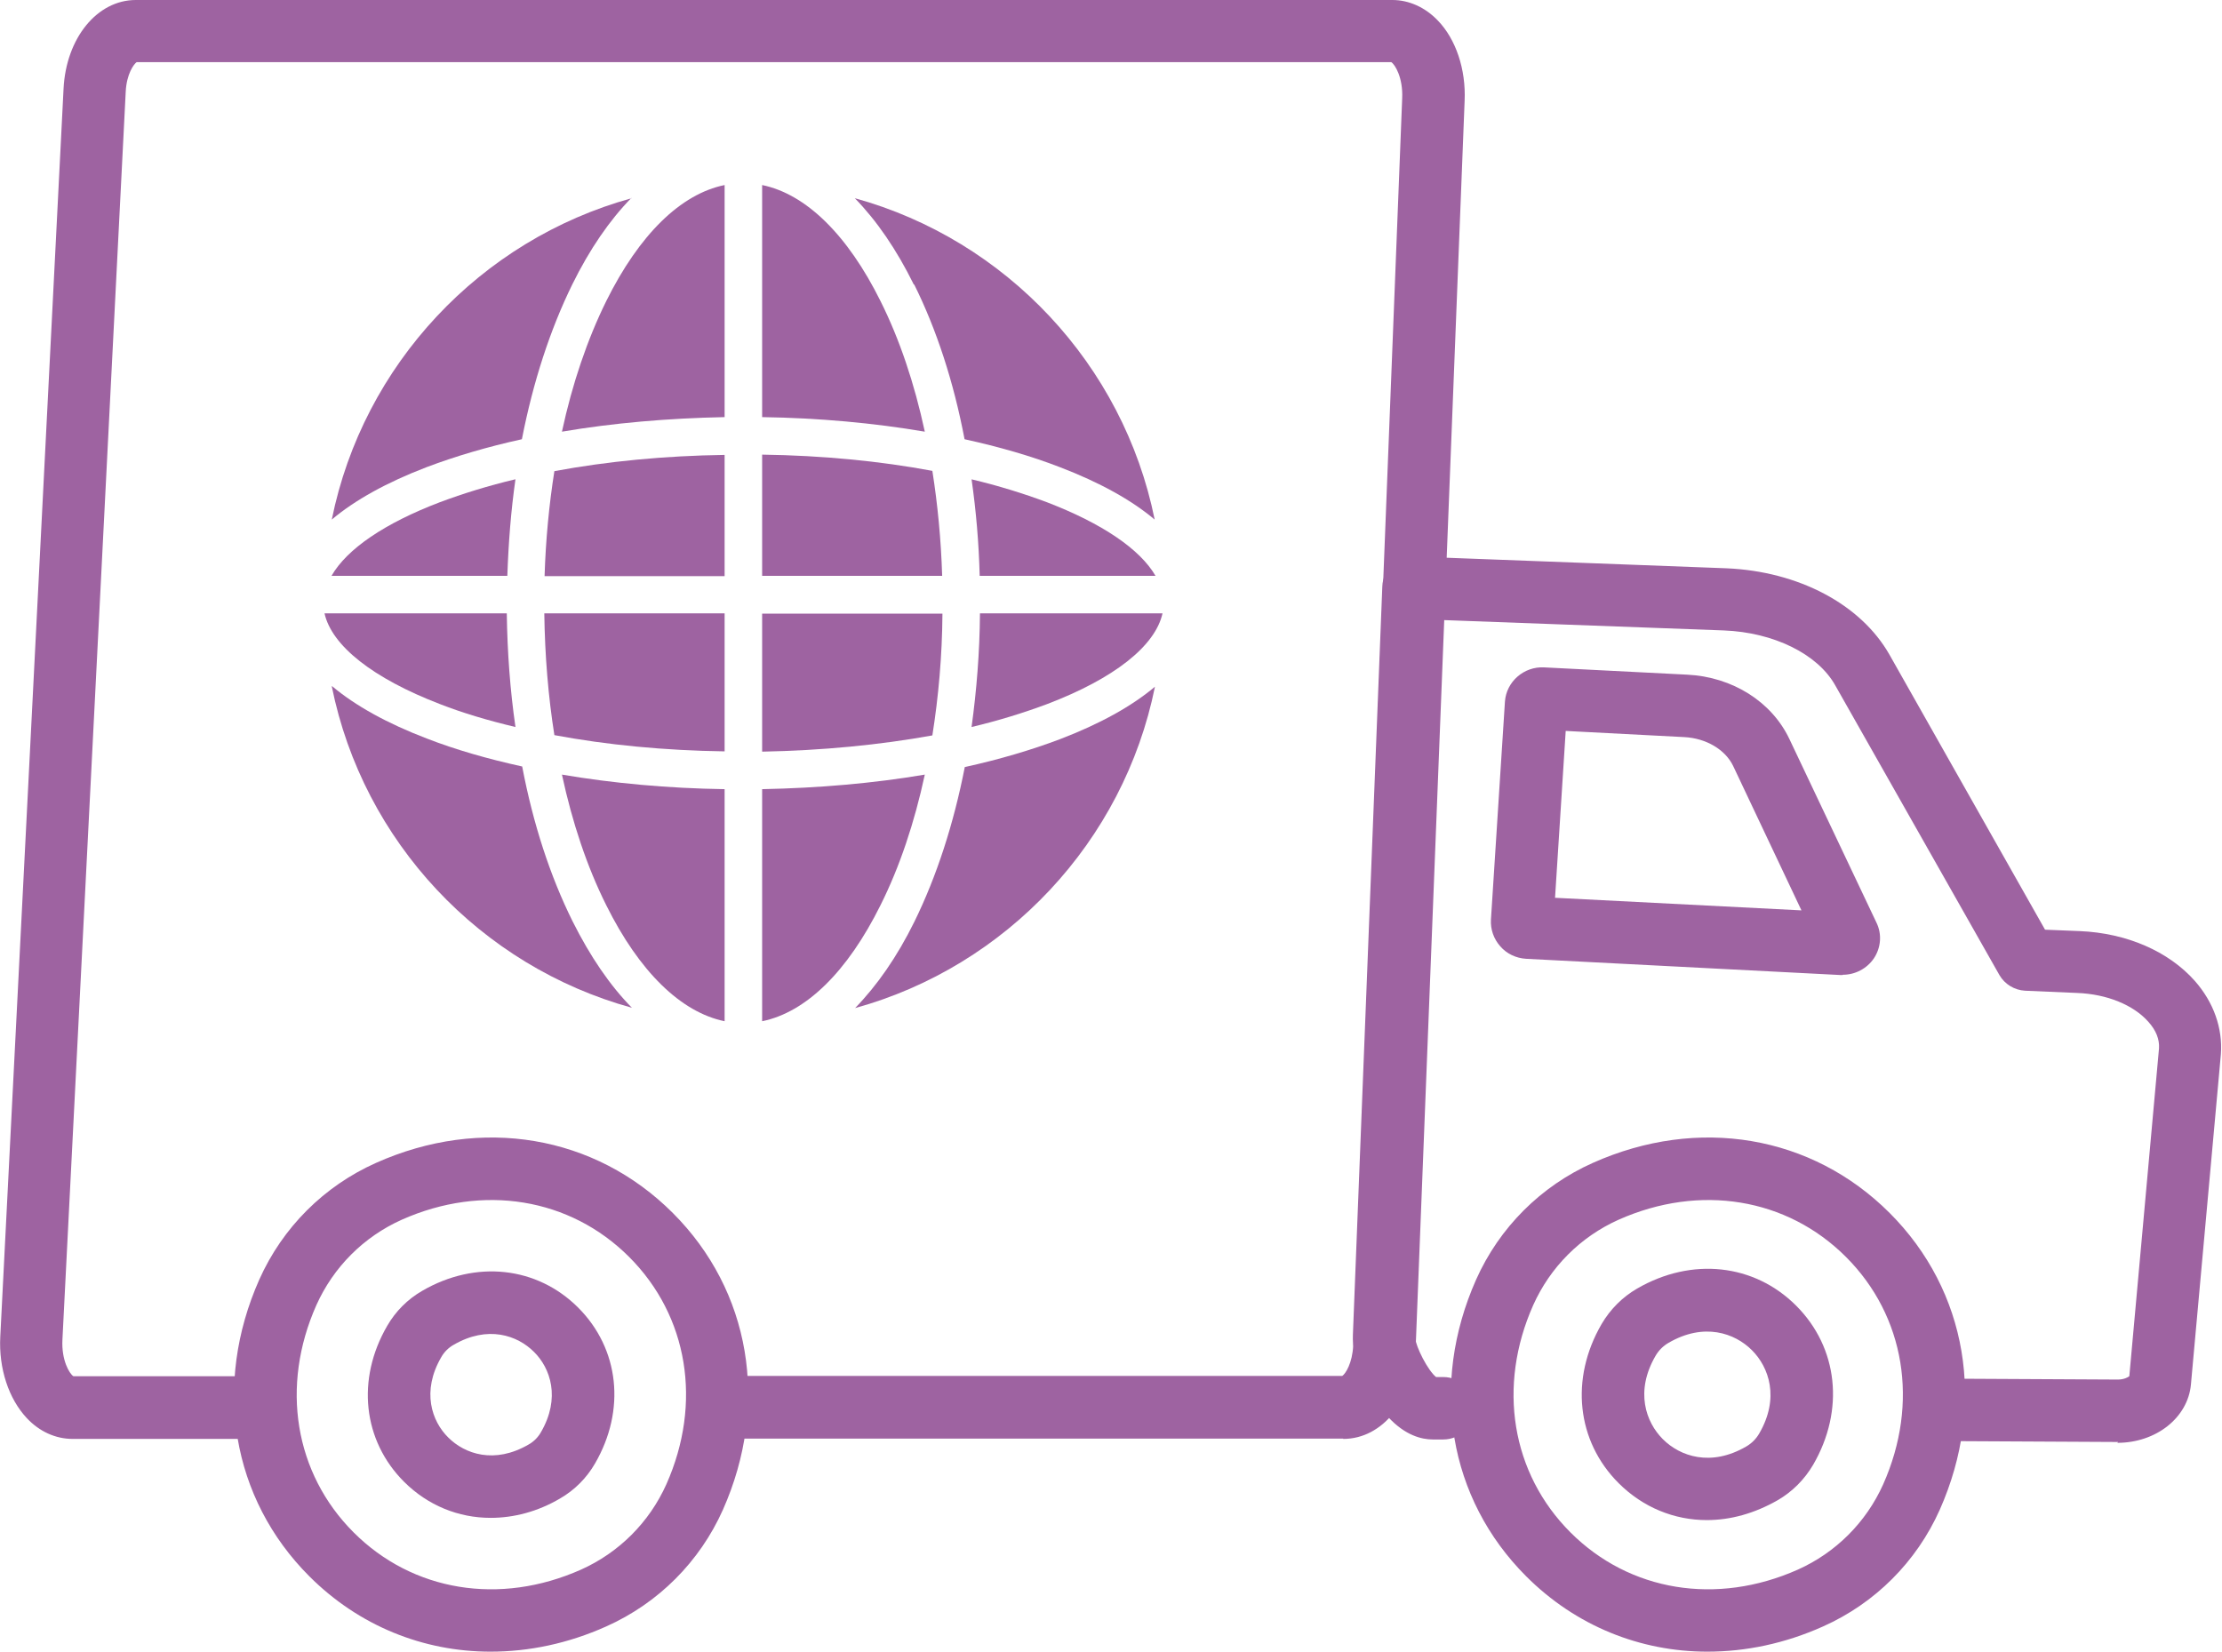 <?xml version="1.0" encoding="UTF-8"?>
<svg id="Livello_2" data-name="Livello 2" xmlns="http://www.w3.org/2000/svg" viewBox="0 0 79.36 59">
  <defs>
    <style>
      .cls-1 {
        fill-rule: evenodd;
      }

      .cls-1, .cls-2 {
        fill: #9e63a1;
        stroke-width: 0px;
      }
    </style>
  </defs>
  <g id="Livello_1-2" data-name="Livello 1">
    <g>
      <path class="cls-2" d="m47.97,51.39h-21.56c-.62,0-1.12-.5-1.12-1.12s.5-1.12,1.12-1.12h21.53c.12-.08.36-.46.39-1.08l1.75-44.57c.03-.72-.25-1.19-.39-1.28H4.88c-.1.07-.36.42-.39,1.06l-2.26,44.57c-.04.74.25,1.22.39,1.31h5.97c.62,0,1.12.5,1.12,1.12s-.5,1.12-1.12,1.12H2.59c-.6,0-1.18-.26-1.63-.74-.65-.69-1.01-1.78-.95-2.91L2.27,3.17c.09-1.81,1.2-3.17,2.58-3.17h44.88c.59,0,1.17.26,1.62.73.65.67,1.01,1.75.96,2.87l-1.75,44.57c-.07,1.84-1.18,3.23-2.58,3.23Z"/>
      <path class="cls-2" d="m75.65,51.51l-5.71-.03c-.62,0-1.11-.5-1.11-1.12,0-.61.5-1.11,1.11-1.11h0l5.7.03c.22,0,.36-.08.41-.12l1.06-11.71c.02-.32-.1-.64-.38-.95-.53-.6-1.48-.99-2.54-1.03l-1.86-.08c-.38-.02-.73-.23-.92-.56l-5.87-10.36c-.63-1.11-2.19-1.88-3.97-1.95l-10.02-.37-1.01,25.62s0,0,0,.01c.03.34.46,1.18.75,1.41h.26c.62,0,1.11.51,1.11,1.12,0,.61-.5,1.11-1.11,1.11h-.38c-.39,0-.98-.14-1.59-.8-.66-.71-1.31-2.06-1.26-2.95l1.05-26.72c.02-.61.54-1.09,1.16-1.07l11.13.42c2.58.11,4.8,1.29,5.82,3.08l5.56,9.83,1.24.05c1.67.07,3.17.72,4.11,1.78.67.76,1,1.69.93,2.62l-1.07,11.8c-.11,1.18-1.24,2.08-2.63,2.08Zm-24.45-2.35h0,0Zm-.63-1.39s0,0,0,.01c0,0,0,0,0-.01Z"/>
      <path class="cls-2" d="m65.81,34.83s-.05,0-.07,0h0l-11.23-.58c-.36-.02-.7-.18-.93-.45-.23-.26-.35-.6-.33-.95l.5-7.79c.05-.71.68-1.26,1.4-1.22l5.11.26c1.62.08,3.02.97,3.65,2.3l3.11,6.56c.2.41.16.89-.09,1.27-.25.37-.67.59-1.11.59Zm-10.34-1.83h0s0,0,0,0Zm10.38-.4h0,0Zm-10.32-.53l8.81.45-2.44-5.16c-.28-.58-.96-.99-1.75-1.03l-4.23-.22-.38,5.95Z"/>
      <path class="cls-2" d="m60.98,59c-2.4,0-4.7-.92-6.47-2.69-2.78-2.78-3.46-6.84-1.79-10.6h0c.83-1.86,2.31-3.34,4.17-4.17,3.76-1.68,7.82-.99,10.6,1.79,2.78,2.78,3.46,6.84,1.79,10.6-.83,1.86-2.31,3.34-4.17,4.17-1.36.61-2.76.9-4.13.9Zm-6.22-12.38c-1.29,2.9-.78,6.01,1.33,8.12s5.22,2.62,8.12,1.33c1.36-.61,2.44-1.69,3.05-3.05,1.29-2.9.78-6.01-1.33-8.12-2.11-2.11-5.22-2.62-8.12-1.33-1.36.61-2.44,1.69-3.05,3.05h0Z"/>
      <path class="cls-2" d="m17.52,59c-2.4,0-4.7-.92-6.47-2.69-2.78-2.78-3.46-6.84-1.79-10.6h0c.83-1.86,2.31-3.34,4.17-4.17,3.76-1.68,7.82-.99,10.6,1.79,2.78,2.78,3.46,6.84,1.79,10.6-.83,1.86-2.31,3.34-4.17,4.17-1.36.61-2.76.9-4.13.9Zm-6.22-12.38h0c-1.29,2.9-.78,6.01,1.33,8.12,2.11,2.11,5.22,2.62,8.12,1.33,1.36-.61,2.44-1.69,3.05-3.05,1.29-2.9.78-6.01-1.33-8.12-2.11-2.11-5.22-2.62-8.12-1.33-1.36.61-2.44,1.69-3.05,3.05Z"/>
      <path class="cls-2" d="m17.52,54.22c-1.14,0-2.24-.44-3.09-1.29-1.47-1.47-1.71-3.66-.6-5.57.3-.52.73-.95,1.25-1.25,1.91-1.11,4.1-.87,5.57.6,1.47,1.47,1.71,3.66.6,5.57-.3.52-.73.95-1.25,1.25-.8.47-1.65.69-2.48.69Zm-1.76-5.74h0c-.71,1.22-.34,2.29.25,2.87.59.59,1.65.96,2.87.25.18-.1.34-.26.44-.44.71-1.22.34-2.29-.25-2.87-.59-.59-1.65-.96-2.87-.25-.18.1-.34.26-.44.44Z"/>
      <path class="cls-2" d="m60.96,54.3c-1.16,0-2.28-.45-3.15-1.32-1.5-1.5-1.74-3.73-.61-5.68h0c.31-.53.75-.97,1.27-1.27,1.95-1.13,4.18-.89,5.68.61s1.74,3.73.61,5.68c-.31.53-.75.97-1.27,1.27-.82.47-1.68.71-2.53.71Zm-1.83-5.87h0c-.74,1.27-.35,2.37.26,2.98.61.61,1.71,1,2.98.26.19-.11.35-.27.46-.46.74-1.27.35-2.37-.26-2.98-.61-.61-1.71-1-2.98-.26-.19.11-.35.27-.46.46Z"/>
      <g>
        <path class="cls-1" d="m32.65,10.16c.8,1.61,1.41,3.48,1.8,5.53,1.23.27,2.38.6,3.41,1,1.41.54,2.55,1.17,3.38,1.87-1.12-5.54-5.31-9.99-10.71-11.48.78.8,1.49,1.83,2.11,3.09Z"/>
        <path class="cls-1" d="m27.22,6.61v8.29c2.03.03,3.99.21,5.81.52-.37-1.72-.9-3.3-1.58-4.66-1.18-2.38-2.67-3.83-4.23-4.15Z"/>
        <path class="cls-1" d="m21.65,10.76c-.67,1.36-1.21,2.94-1.58,4.66,1.82-.31,3.78-.48,5.81-.52V6.61c-1.57.32-3.05,1.77-4.23,4.15Z"/>
        <path class="cls-1" d="m22.56,7.08c-5.4,1.49-9.59,5.94-10.71,11.48.83-.7,1.97-1.33,3.38-1.87,1.03-.39,2.18-.73,3.41-1,.4-2.05,1.01-3.92,1.8-5.53.62-1.26,1.33-2.29,2.11-3.09Z"/>
        <path class="cls-1" d="m15.71,17.94c-1.97.75-3.32,1.67-3.87,2.63h6.28c.04-1.18.13-2.33.29-3.45-.97.23-1.87.51-2.7.82Z"/>
        <path class="cls-1" d="m19.8,16.83c-.19,1.2-.31,2.46-.35,3.75h6.43v-4.33c-2.14.03-4.2.23-6.08.58Z"/>
        <path class="cls-1" d="m27.22,16.24v4.33h6.43c-.04-1.29-.16-2.54-.35-3.75-1.87-.35-3.93-.55-6.08-.58Z"/>
        <path class="cls-1" d="m34.7,17.12c.16,1.12.26,2.27.29,3.45h6.28c-.55-.95-1.9-1.87-3.88-2.63-.83-.31-1.73-.59-2.7-.82Z"/>
        <path class="cls-1" d="m34.46,27.39c-.4,2.05-1.01,3.92-1.8,5.53-.62,1.26-1.34,2.29-2.12,3.09,5.4-1.49,9.59-5.94,10.71-11.48-.83.7-1.97,1.33-3.38,1.87-1.03.39-2.18.73-3.41,1Z"/>
        <path class="cls-1" d="m33.03,27.67c-1.82.31-3.78.48-5.81.52v8.29c1.57-.32,3.05-1.77,4.23-4.15.68-1.36,1.21-2.94,1.58-4.66Z"/>
        <path class="cls-1" d="m25.88,28.19c-2.03-.03-3.99-.21-5.81-.52.37,1.72.9,3.3,1.58,4.66,1.18,2.38,2.67,3.83,4.23,4.15v-8.29Z"/>
        <path class="cls-1" d="m11.85,24.52c1.12,5.55,5.31,9.99,10.72,11.48-.78-.79-1.49-1.83-2.12-3.09-.8-1.61-1.41-3.48-1.8-5.53-1.23-.27-2.38-.6-3.41-1-1.41-.54-2.55-1.17-3.38-1.87Z"/>
        <path class="cls-1" d="m18.1,21.91h-6.51c.26,1.16,1.73,2.32,4.12,3.24.82.32,1.73.59,2.7.82-.19-1.31-.29-2.67-.31-4.06Z"/>
        <path class="cls-1" d="m25.88,21.91h-6.44c.02,1.5.14,2.96.36,4.35,1.87.35,3.94.55,6.08.58v-4.94h0Z"/>
        <path class="cls-1" d="m27.22,21.91v4.94c2.14-.04,4.2-.24,6.08-.58.22-1.39.35-2.85.36-4.35h-6.44Z"/>
        <path class="cls-1" d="m35,21.91c-.01,1.39-.12,2.75-.3,4.06.97-.23,1.87-.51,2.7-.82,2.39-.91,3.86-2.07,4.12-3.24h-6.51Z"/>
      </g>
    </g>
  </g>
</svg>